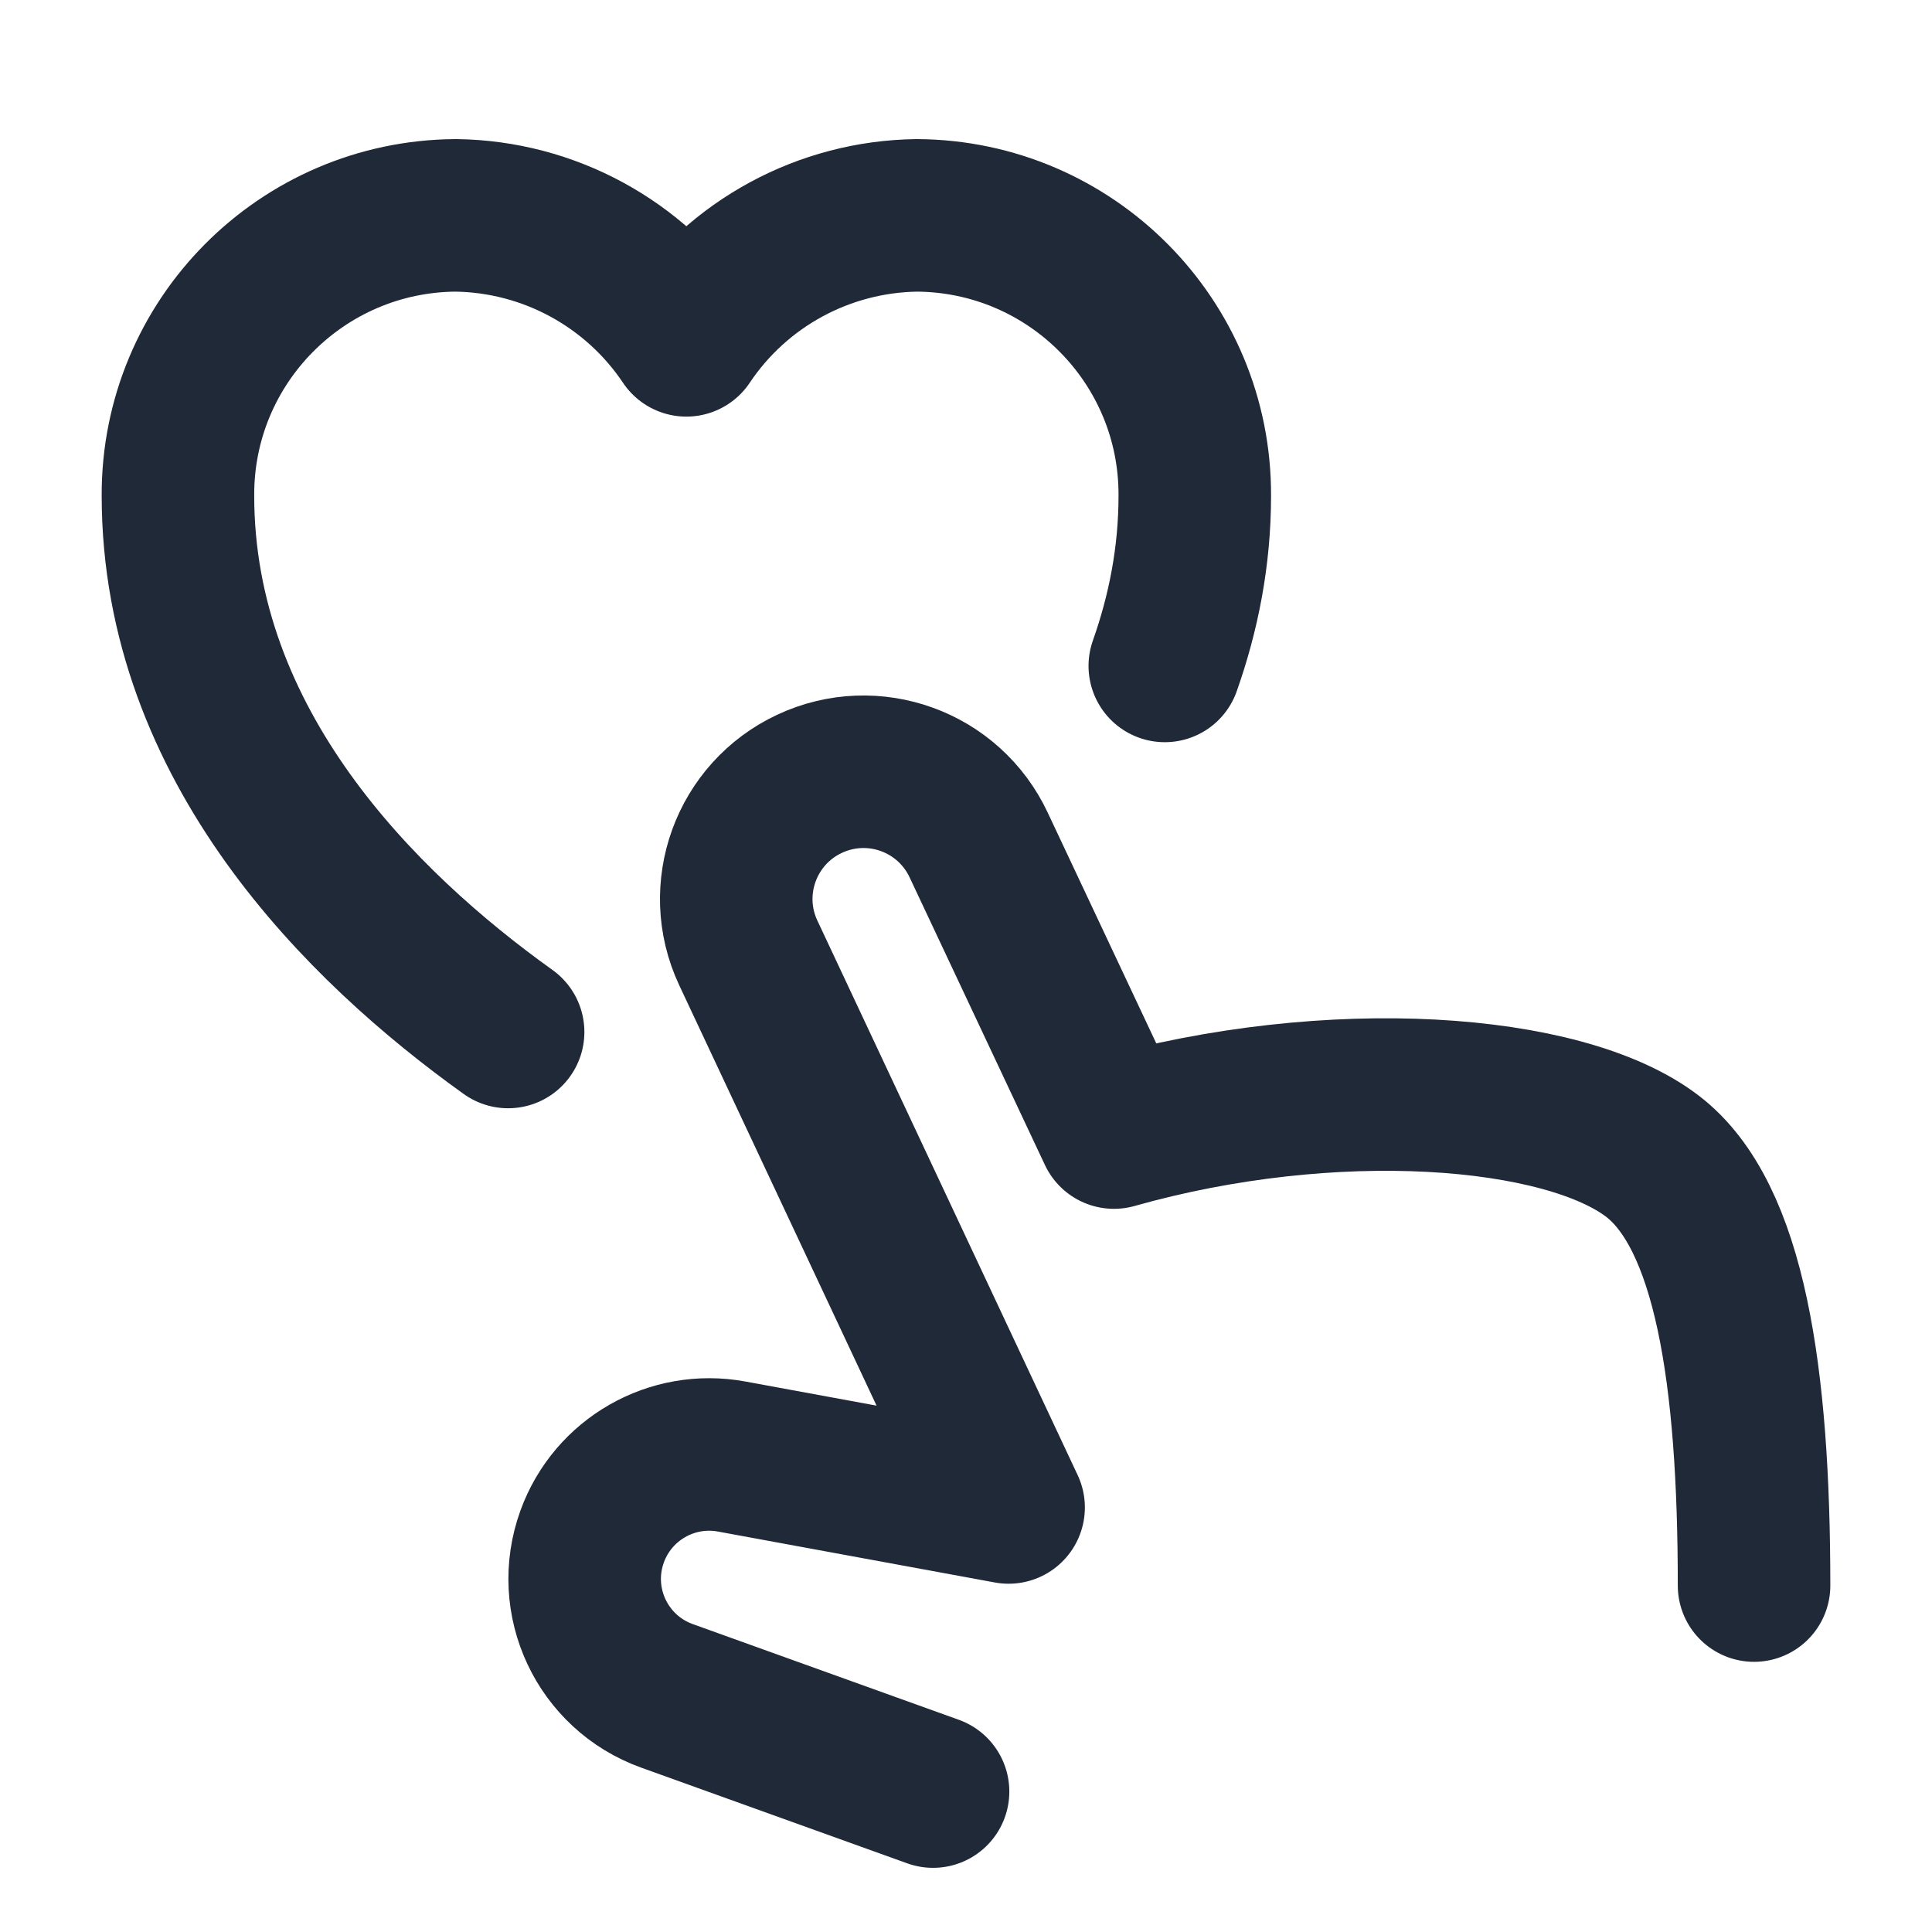 <svg width="19" height="19" viewBox="0 0 19 19" fill="none" xmlns="http://www.w3.org/2000/svg">
<g clip-path="url(#clip0_803_299)">
<path d="M11.455 6.549C11.638 6.031 11.75 5.474 11.75 4.874C11.756 3.36 10.533 2.127 9.017 2.118C8.105 2.13 7.257 2.589 6.75 3.347C6.243 2.59 5.395 2.13 4.483 2.118C2.967 2.127 1.744 3.36 1.75 4.874C1.75 7.336 3.555 9.117 4.997 10.149" stroke="#1F2937" stroke-width="1.5" stroke-linecap="round" stroke-linejoin="round"/>
<path d="M17.25 15.593C17.25 13.534 17.014 11.954 16.25 11.37C15.375 10.701 13.098 10.532 10.955 11.138L9.625 8.311C9.332 7.685 8.588 7.415 7.962 7.708C7.337 8 7.066 8.744 7.358 9.369L9.919 14.825L7.195 14.324C6.608 14.216 6.028 14.548 5.824 15.109C5.592 15.746 5.922 16.449 6.56 16.678L9.176 17.619" stroke="#1F2937" stroke-width="1.5" stroke-linecap="round" stroke-linejoin="round"/>
</g>
<defs>
<clipPath id="clip0_803_299">
<rect width="18" height="18" fill="white" transform="translate(0.5 0.868)"/>
</clipPath>
</defs>
</svg>
